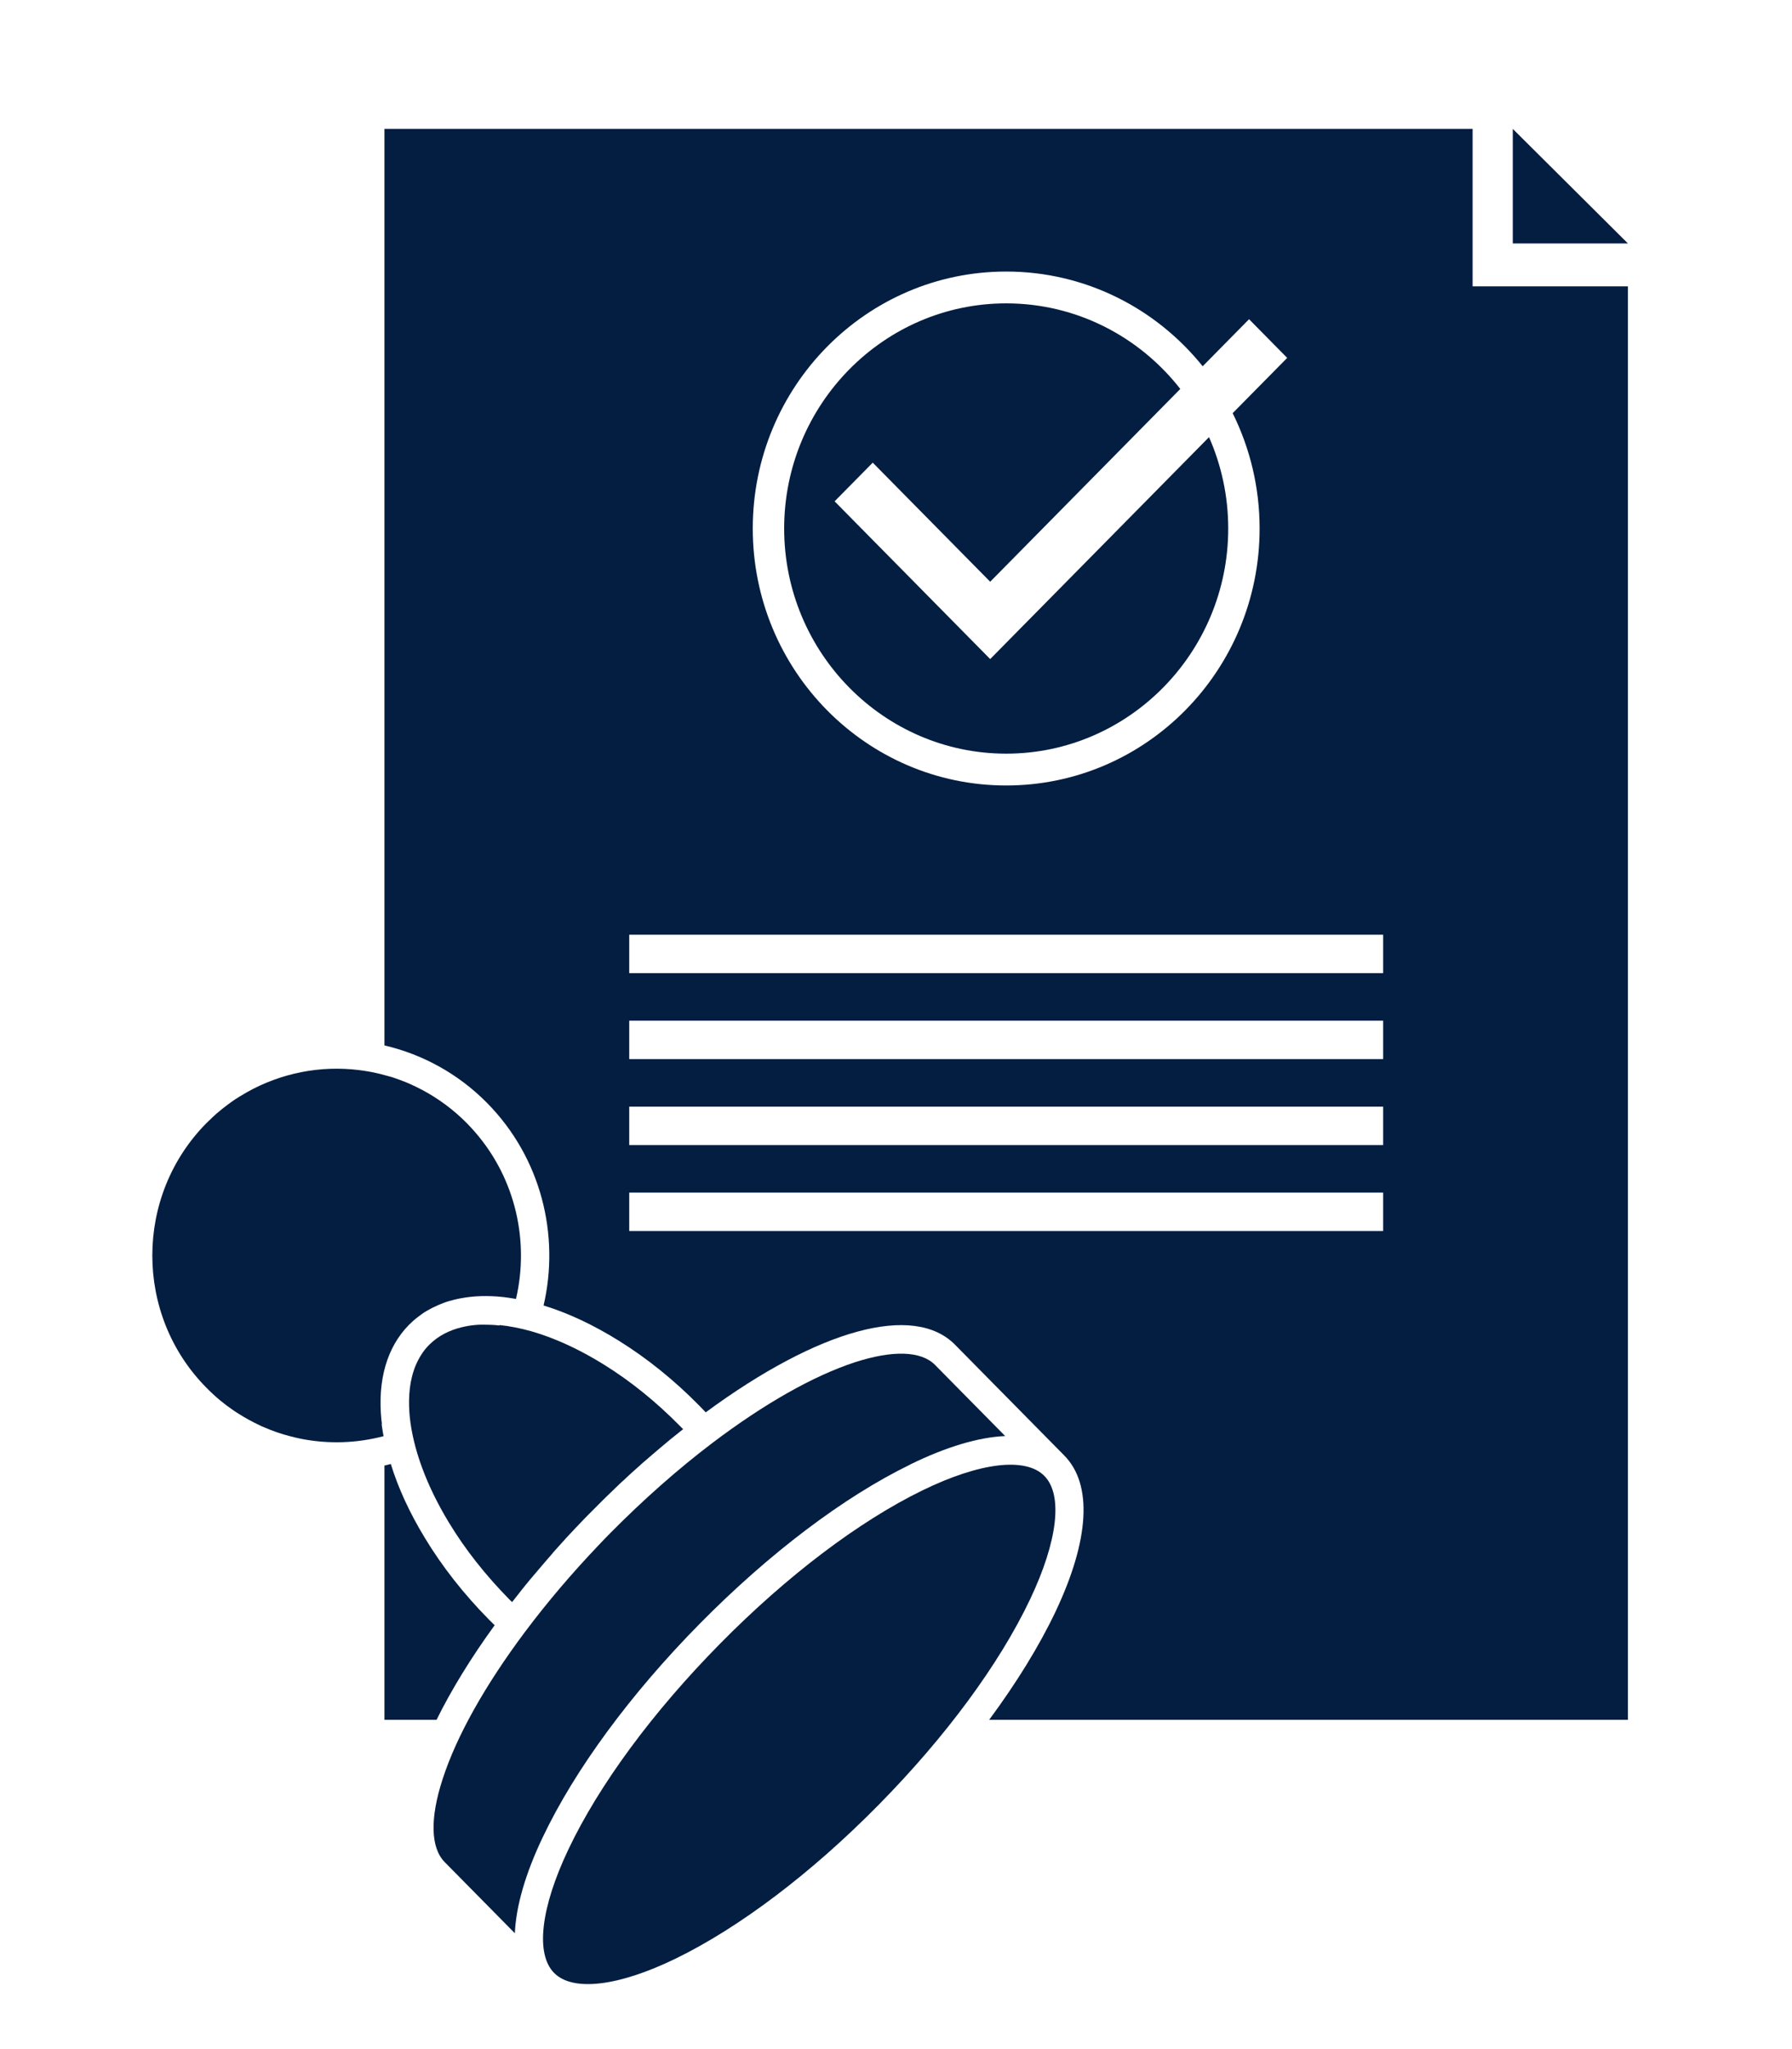 <svg width="140" height="160" viewBox="0 0 140 160" fill="none" xmlns="http://www.w3.org/2000/svg">
<mask id="mask0_32_332" style="mask-type:alpha" maskUnits="userSpaceOnUse" x="0" y="0" width="140" height="160">
<rect width="140" height="160" fill="#D9D9D9"/>
</mask>
<g mask="url(#mask0_32_332)">
</g>
<g clip-path="url(#clip0_32_332)">
<path d="M38.644 126.903C38.495 126.752 38.346 126.601 38.197 126.46C36.231 124.468 34.543 122.325 33.183 120.07C32.002 118.128 31.108 116.186 30.532 114.314C30.373 114.355 30.204 114.395 30.035 114.435V134.289H34.106C35.258 131.955 36.787 129.459 38.644 126.903Z" fill="#041e41"/>
<path d="M29.837 111.175C29.827 111.064 29.807 110.964 29.797 110.863C29.489 107.754 30.234 105.188 31.952 103.447C32.17 103.225 32.398 103.024 32.637 102.843C32.756 102.752 32.875 102.662 33.004 102.571C33.252 102.4 33.52 102.249 33.798 102.108C34.077 101.968 34.364 101.847 34.652 101.736C34.95 101.625 35.258 101.535 35.576 101.464C35.735 101.424 35.894 101.394 36.062 101.364C37.045 101.183 38.118 101.152 39.269 101.273C39.428 101.293 39.587 101.314 39.736 101.334C39.925 101.364 40.123 101.394 40.312 101.424C41.355 96.956 40.302 92.086 37.145 88.433C36.936 88.192 36.718 87.95 36.489 87.719C36.221 87.447 35.953 87.195 35.675 86.954C34.563 85.988 33.342 85.223 32.051 84.649C31.942 84.599 31.832 84.559 31.723 84.508C31.396 84.378 31.068 84.257 30.74 84.146C30.631 84.106 30.522 84.076 30.403 84.046C29.956 83.915 29.509 83.804 29.052 83.713C28.943 83.693 28.824 83.673 28.715 83.653C28.486 83.613 28.258 83.583 28.03 83.552C26.54 83.371 25.031 83.422 23.552 83.713C22.072 84.005 20.633 84.529 19.292 85.283C19.084 85.404 18.885 85.525 18.677 85.646C18.269 85.897 17.882 86.179 17.495 86.481C17.396 86.551 17.306 86.632 17.207 86.712C17.018 86.863 16.83 87.024 16.651 87.195C16.472 87.366 16.294 87.537 16.115 87.709C10.495 93.404 10.495 102.662 16.115 108.347C16.462 108.7 16.83 109.042 17.207 109.354C17.535 109.625 17.872 109.877 18.21 110.108C18.349 110.199 18.488 110.3 18.627 110.38C19.173 110.732 19.739 111.034 20.315 111.306C20.424 111.356 20.523 111.407 20.633 111.447C21.288 111.729 21.963 111.97 22.648 112.141C22.946 112.222 23.254 112.292 23.552 112.353C25.677 112.765 27.871 112.695 29.966 112.141C29.926 111.92 29.886 111.708 29.857 111.497C29.837 111.386 29.827 111.286 29.817 111.175H29.837Z" fill="#041e41"/>
<path d="M39.031 103.497C38.882 103.487 38.733 103.467 38.575 103.457C38.346 103.447 38.118 103.437 37.879 103.437C37.82 103.437 37.76 103.437 37.701 103.437C37.641 103.437 37.582 103.437 37.522 103.437C37.403 103.437 37.284 103.447 37.164 103.457C36.797 103.487 36.43 103.547 36.062 103.638C35.149 103.859 34.255 104.282 33.521 105.016C33.272 105.268 33.064 105.53 32.895 105.811C32.825 105.922 32.756 106.033 32.696 106.154C32.667 106.214 32.637 106.264 32.607 106.325C32.518 106.496 32.448 106.677 32.379 106.858C32.359 106.918 32.339 106.979 32.319 107.039C31.912 108.257 31.912 109.565 32.011 110.621C32.27 113.147 33.322 116.005 35.069 118.883C36.34 120.986 37.929 122.989 39.766 124.86C39.796 124.891 39.816 124.911 39.845 124.941C39.895 124.991 39.945 125.042 40.004 125.092C40.004 125.092 40.004 125.092 40.014 125.082C40.044 125.042 40.084 125.001 40.114 124.961C40.114 124.961 40.123 124.951 40.133 124.941C40.153 124.911 40.173 124.891 40.193 124.86C40.382 124.619 40.58 124.377 40.769 124.126C40.809 124.086 40.838 124.035 40.878 123.995C40.928 123.925 40.987 123.864 41.037 123.794C41.166 123.633 41.295 123.472 41.434 123.311C41.474 123.26 41.514 123.22 41.553 123.17C41.653 123.049 41.762 122.918 41.871 122.798C42.03 122.606 42.199 122.415 42.367 122.214C42.477 122.083 42.586 121.962 42.695 121.831C42.844 121.66 42.993 121.489 43.142 121.318C43.162 121.298 43.172 121.278 43.191 121.258C43.201 121.248 43.211 121.238 43.221 121.218C43.321 121.107 43.42 120.986 43.529 120.876C43.589 120.815 43.638 120.755 43.698 120.684C43.817 120.554 43.936 120.423 44.055 120.292C44.105 120.231 44.164 120.171 44.214 120.111C44.274 120.05 44.323 119.99 44.383 119.93C44.582 119.718 44.77 119.517 44.969 119.306C44.999 119.276 45.028 119.235 45.068 119.205C45.128 119.135 45.197 119.074 45.257 119.004C45.555 118.692 45.843 118.39 46.15 118.088C46.468 117.766 46.776 117.454 47.094 117.142C47.193 117.042 47.302 116.941 47.401 116.84C47.61 116.639 47.809 116.448 48.017 116.247C48.027 116.237 48.037 116.226 48.047 116.216C48.166 116.096 48.295 115.985 48.414 115.864C48.514 115.774 48.603 115.683 48.702 115.603C48.801 115.502 48.911 115.411 49.01 115.311C49.079 115.25 49.149 115.19 49.218 115.12C49.278 115.059 49.338 115.009 49.407 114.948C49.606 114.767 49.794 114.596 49.993 114.425C50.033 114.385 50.082 114.345 50.122 114.304C50.211 114.224 50.301 114.154 50.39 114.073C50.589 113.902 50.787 113.731 50.986 113.56C51.026 113.53 51.055 113.499 51.095 113.469C51.184 113.389 51.274 113.308 51.363 113.238C51.572 113.057 51.79 112.886 51.999 112.704C52.118 112.604 52.227 112.513 52.346 112.413C52.604 112.201 52.862 112 53.111 111.799C53.14 111.779 53.17 111.748 53.2 111.728C53.24 111.698 53.289 111.658 53.329 111.628C53.339 111.628 53.349 111.608 53.369 111.598C53.279 111.507 53.19 111.416 53.101 111.326C51.254 109.454 49.278 107.854 47.203 106.566C45.604 105.57 44.016 104.795 42.486 104.262C42.149 104.141 41.811 104.04 41.474 103.94C40.64 103.708 39.825 103.547 39.051 103.467C39.051 103.467 39.041 103.467 39.031 103.467V103.497Z" fill="#041e41"/>
<path d="M80.475 124.881C82.64 120.322 83.057 116.72 81.587 115.241C80.128 113.761 76.563 114.184 72.075 116.368C67.101 118.793 61.471 123.049 56.238 128.363C50.996 133.676 46.796 139.371 44.403 144.413C42.238 148.971 41.821 152.574 43.291 154.053C44.75 155.532 48.315 155.11 52.803 152.926C57.777 150.501 63.407 146.244 68.64 140.931C73.882 135.618 78.082 129.922 80.475 124.881Z" fill="#041e41"/>
<path d="M71.122 114.345C73.962 112.956 76.464 112.222 78.529 112.131L73.048 106.576C71.966 105.479 69.742 105.409 66.773 106.375C63.546 107.432 59.704 109.605 55.663 112.664C52.952 114.717 50.271 117.092 47.689 119.698C47.382 120.01 47.074 120.322 46.776 120.644C44.661 122.858 42.725 125.142 40.997 127.447C37.889 131.603 35.665 135.567 34.583 138.908C33.58 141.978 33.64 144.282 34.742 145.399L40.223 150.954C40.312 148.861 41.037 146.315 42.407 143.447C44.909 138.184 49.258 132.267 54.67 126.783C60.081 121.298 65.919 116.881 71.112 114.355L71.122 114.345Z" fill="#041e41"/>
<path d="M78.609 58.848C88.17 58.848 95.955 50.958 95.955 41.268C95.955 38.732 95.418 36.317 94.455 34.133L77.358 51.462L65.204 39.145L68.183 36.126L77.358 45.424L92.211 30.37C89.034 26.304 84.119 23.688 78.609 23.688C69.047 23.688 61.263 31.577 61.263 41.268C61.263 50.958 69.047 58.848 78.609 58.848Z" fill="#041e41"/>
<path d="M115.048 22.36V10.063H30.035V81.63C32.974 82.315 35.775 83.814 38.058 86.128C42.278 90.405 43.748 96.443 42.467 101.937C44.383 102.521 46.369 103.457 48.355 104.694C50.569 106.073 52.694 107.784 54.65 109.776C54.809 109.937 54.977 110.108 55.136 110.279C63.983 103.769 71.4 101.746 74.607 104.996L83.146 113.65C85.37 115.904 85.122 120.232 82.461 125.847C81.18 128.543 79.413 131.401 77.278 134.289H127.182V22.36H115.048ZM78.609 21.203C84.804 21.203 90.335 24.091 93.959 28.599L97.583 24.926L100.562 27.945L96.302 32.262C97.643 34.969 98.407 38.028 98.407 41.268C98.407 52.347 89.54 61.333 78.609 61.333C67.677 61.333 58.81 52.347 58.81 41.268C58.81 30.189 67.677 21.203 78.609 21.203ZM108.058 96.121H49.159V93.122H108.058V96.121ZM108.058 89.409H49.159V86.41H108.058V89.409ZM108.058 82.697H49.159V79.698H108.058V82.697ZM108.058 75.985H49.159V72.986H108.058V75.985Z" fill="#041e41"/>
<path d="M118.186 10.063V19.009H127.182L118.186 10.063Z" fill="#041e41"/>
</g>
<defs>
<clipPath id="clip0_32_332">
<rect width="115.267" height="144.865" fill="white" transform="translate(11.915 10.063)"/>
</clipPath>
</defs>
</svg>
